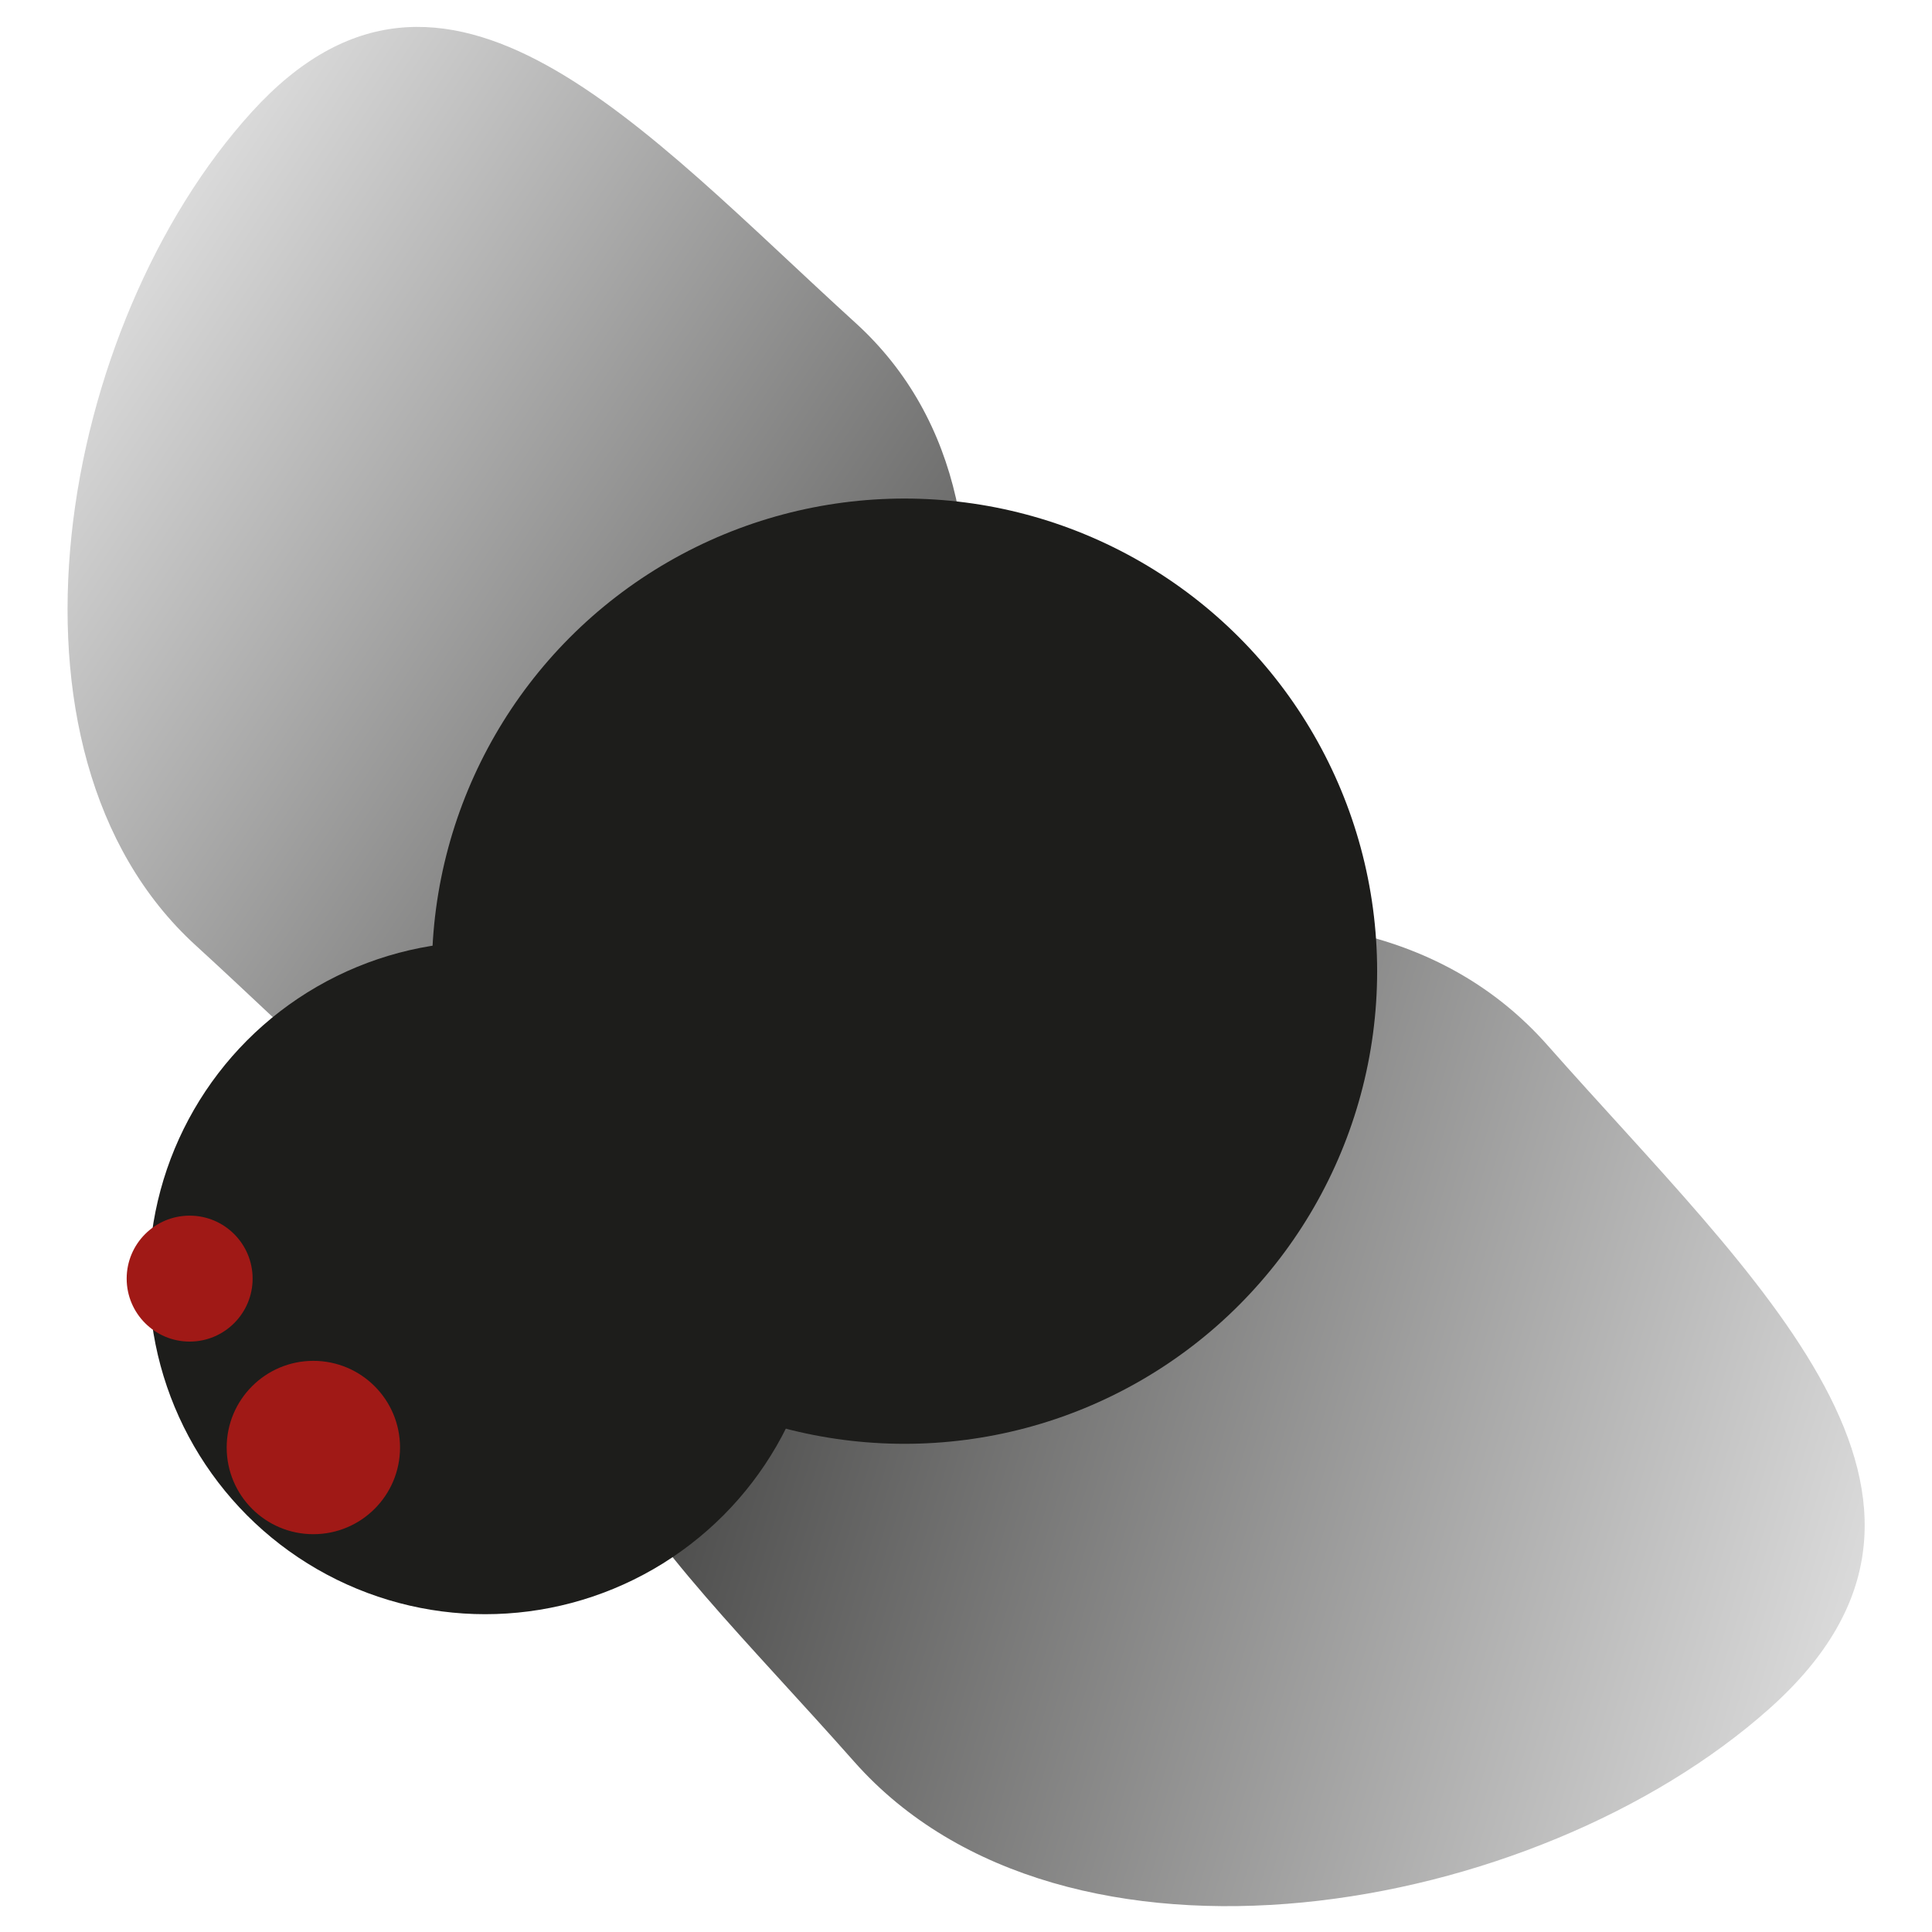 <svg xmlns="http://www.w3.org/2000/svg" xmlns:xlink="http://www.w3.org/1999/xlink" viewBox="0 0 26.08 26.08"><defs><style>.a{fill:url(#a);}.b{fill:url(#b);}.c{fill:#1d1d1b;}.d{fill:#a01916;}</style><linearGradient id="a" x1="0.17" y1="6.59" x2="12.23" y2="12.21" gradientTransform="translate(2.05 -1.92) rotate(8.77)" gradientUnits="userSpaceOnUse"><stop offset="0" stop-color="#dadada"/><stop offset="1" stop-color="#575756"/></linearGradient><linearGradient id="b" x1="8.8" y1="17.32" x2="26.25" y2="19.78" gradientTransform="translate(2.05 -1.92) rotate(8.77)" gradientUnits="userSpaceOnUse"><stop offset="0" stop-color="#3c3c3b"/><stop offset="1" stop-color="#dadada"/></linearGradient></defs><path class="a" d="M10.11,15c-2.61,2.87-4.6.38-7.47-2.24S.79,4.38,3.4,1.51s5.28.24,8.15,2.85S12.73,12.16,10.11,15Z"/><path class="b" d="M9.16,15.58c-3.17,2.83-.46,5,2.37,8.2s9.19,2.11,12.36-.72-.2-5.78-3-8.95S12.33,12.74,9.16,15.58Z"/><circle class="c" cx="12.21" cy="13.11" r="6.38"/><circle class="c" cx="6.55" cy="17.25" r="4.54"/><circle class="d" cx="4.23" cy="19.54" r="1.17"/><circle class="d" cx="2.56" cy="17.26" r="0.85"/></svg>
